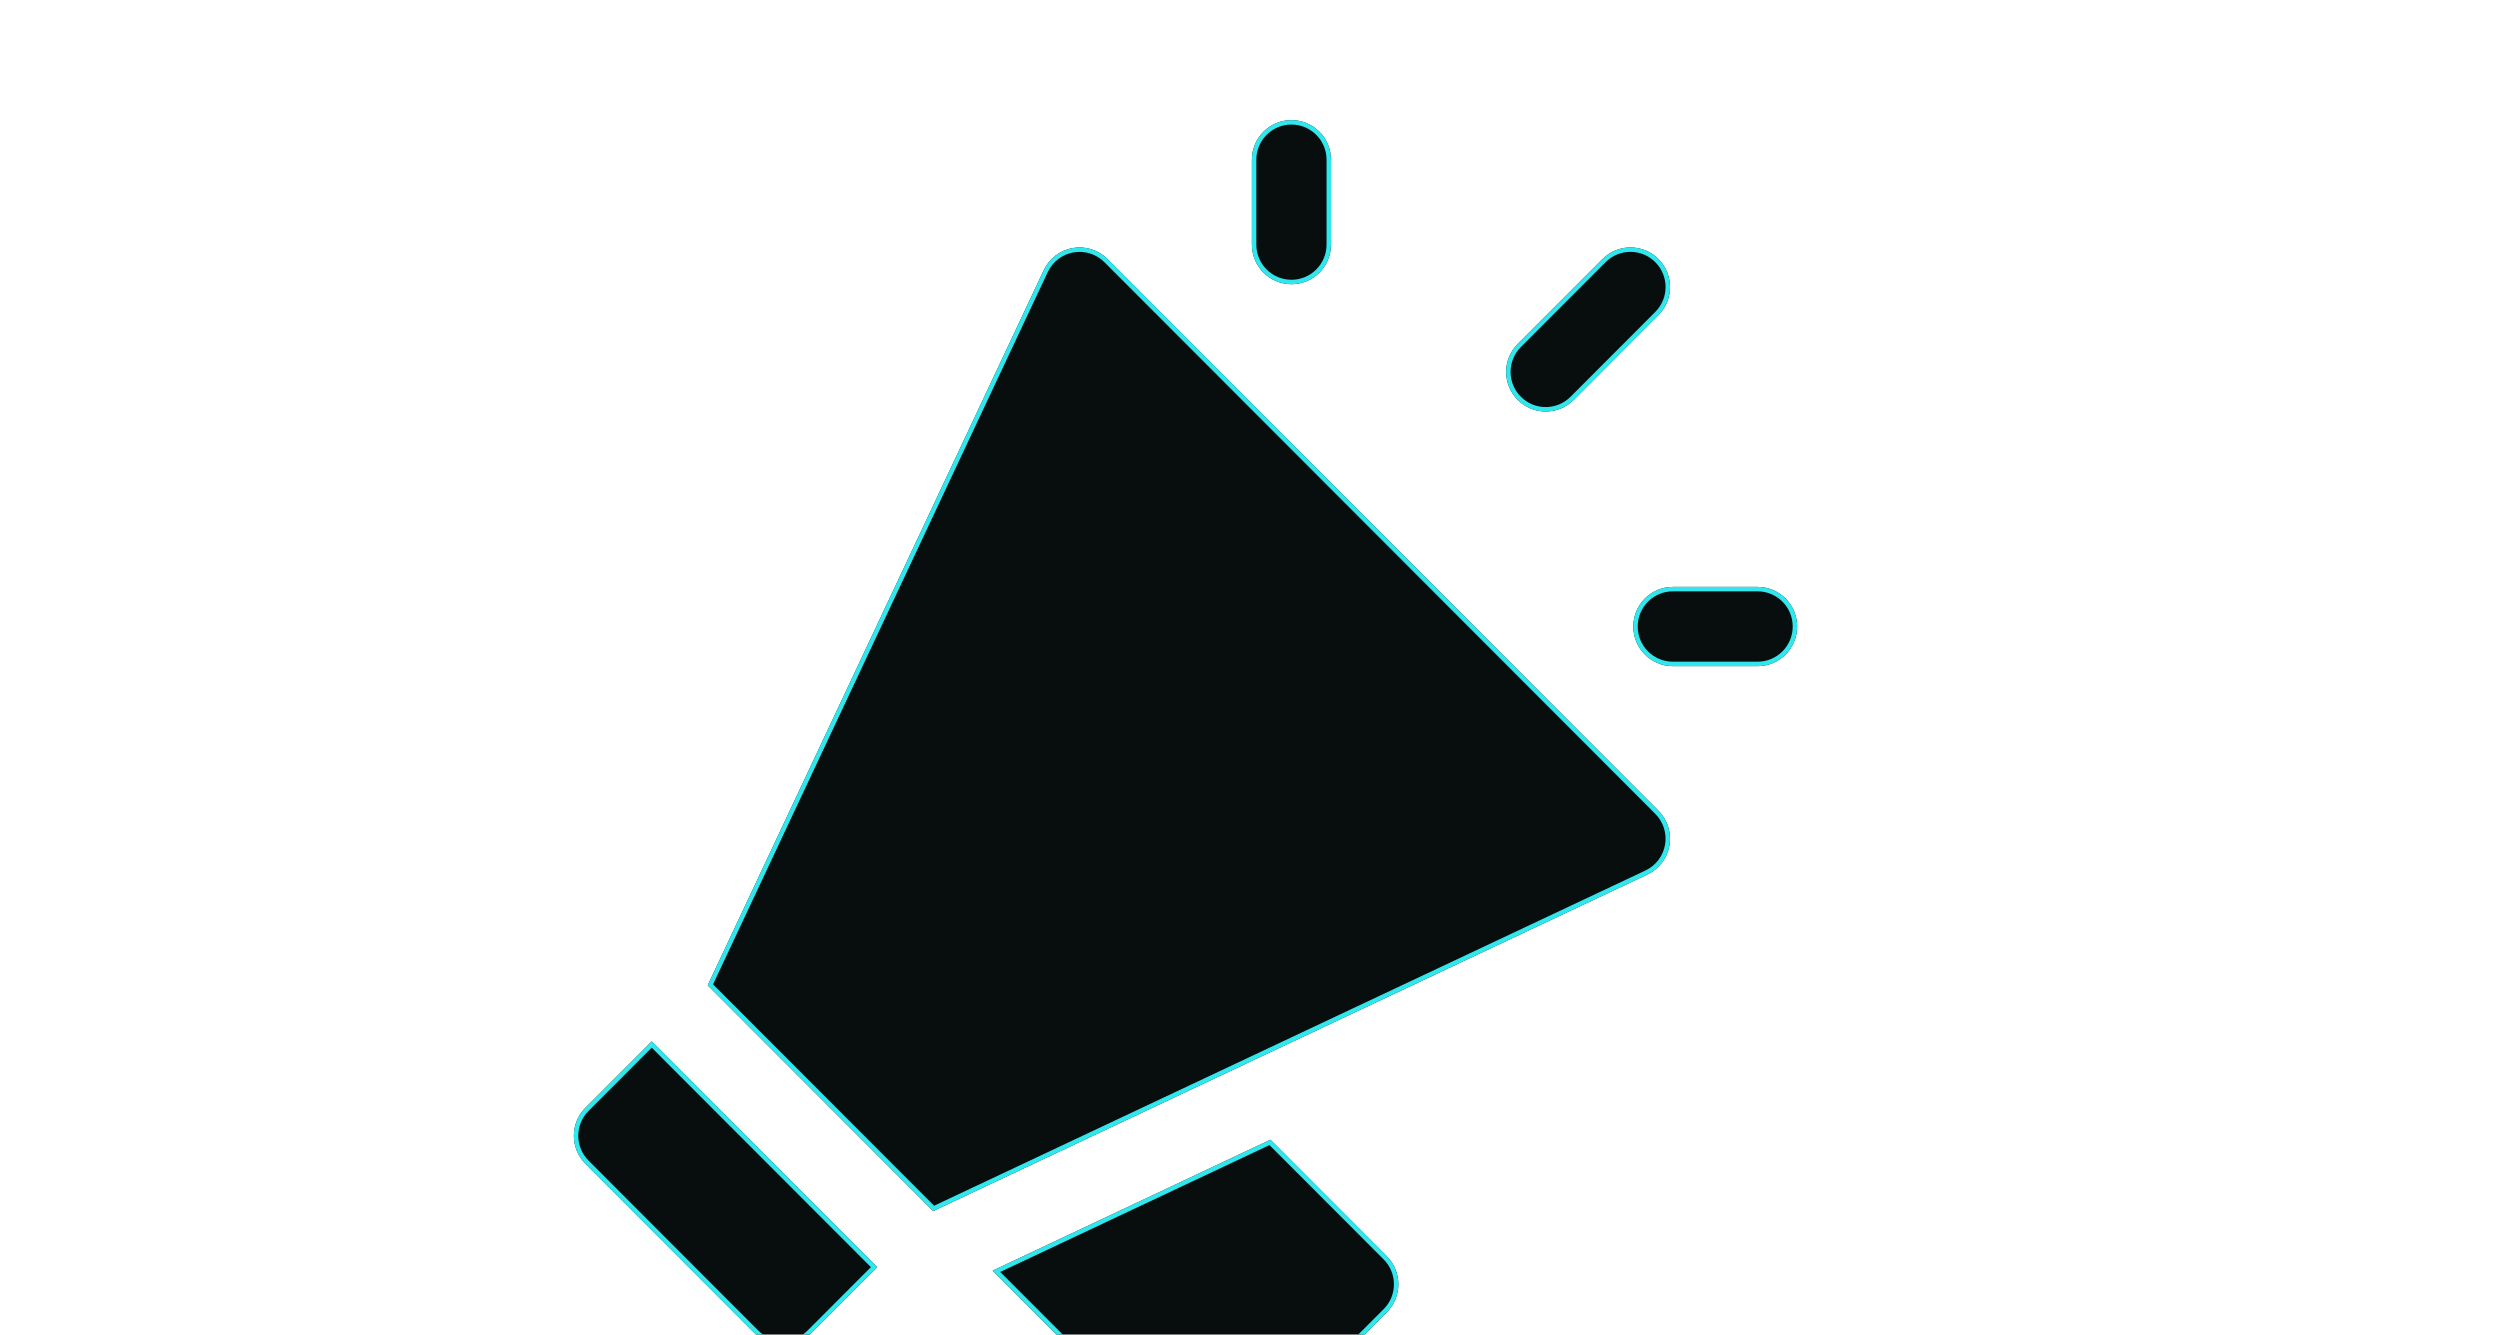 <svg width="562" height="300" viewBox="0 0 562 300" fill="none" xmlns="http://www.w3.org/2000/svg">
<g clip-path="url(#clip0_1270_8540)">
<path d="M353.762 89.902L372.816 70.823C376.289 67.345 376.289 61.706 372.816 58.228C369.343 54.749 363.711 54.75 360.238 58.228L341.185 77.307C337.711 80.784 337.711 86.424 341.185 89.902C344.657 93.379 350.288 93.381 353.762 89.902ZM395.106 131.935H376.053C371.141 131.935 367.159 135.923 367.159 140.841C367.159 145.76 371.141 149.748 376.053 149.748H395.106C400.018 149.748 404 145.76 404 140.841C404 135.923 400.018 131.935 395.106 131.935ZM290.315 63.891C295.227 63.891 299.209 59.904 299.209 54.985V35.906C299.209 30.988 295.227 27 290.315 27C285.404 27 281.422 30.988 281.422 35.906V54.985C281.422 59.904 285.404 63.891 290.315 63.891ZM131.604 249.019C128.134 252.494 128.131 258.137 131.604 261.614L169.71 299.773C173.182 303.25 178.813 303.251 182.287 299.773L197.191 284.849L146.508 234.096L131.604 249.019ZM285.589 256.21L223.137 285.64L265.83 328.391C269.302 331.869 274.934 331.87 278.408 328.391L311.75 295.003C315.223 291.525 315.223 285.886 311.75 282.408L285.589 256.21ZM248.972 58.228C247.963 57.217 246.726 56.465 245.365 56.034C244.004 55.603 242.56 55.506 241.154 55.752C239.748 55.997 238.422 56.578 237.288 57.445C236.153 58.312 235.244 59.44 234.636 60.733L159.086 221.499L209.769 272.253L370.313 196.598C371.604 195.989 372.73 195.079 373.596 193.943C374.462 192.806 375.042 191.478 375.287 190.071C375.532 188.663 375.436 187.216 375.006 185.854C374.575 184.491 373.824 183.252 372.815 182.242L248.972 58.228Z" fill="#080E0E"/>
<path fill-rule="evenodd" clip-rule="evenodd" d="M353.055 89.195L372.108 70.116C375.191 67.028 375.191 62.022 372.108 58.934L372.816 58.228C376.289 61.706 376.289 67.345 372.816 70.823L353.762 89.902C350.288 93.381 344.657 93.379 341.185 89.902L341.892 89.195C344.974 92.282 349.971 92.283 353.055 89.195ZM341.185 77.307C337.711 80.784 337.711 86.424 341.185 89.902L341.892 89.195C338.809 86.108 338.809 81.1 341.892 78.013L341.185 77.307ZM341.185 77.307L341.892 78.013L360.945 58.934C364.028 55.848 369.026 55.847 372.108 58.934L372.816 58.228C369.343 54.749 363.711 54.75 360.238 58.228L341.185 77.307ZM132.312 260.908L170.417 299.066L169.71 299.773L131.604 261.614C128.131 258.137 128.134 252.494 131.604 249.019L146.508 234.096L197.191 284.849L182.287 299.773C178.813 303.251 173.182 303.25 169.71 299.773L170.417 299.066C173.499 302.152 178.497 302.154 181.58 299.066L195.778 284.849L146.508 235.511L132.311 249.726C129.231 252.81 129.228 257.821 132.312 260.908ZM235.541 61.159L160.289 221.289L209.979 271.048L369.886 195.693C371.032 195.153 372.032 194.345 372.8 193.336C373.569 192.328 374.084 191.149 374.302 189.899C374.52 188.649 374.434 187.365 374.052 186.155C373.67 184.945 373.003 183.845 372.107 182.948L248.265 58.934C247.369 58.037 246.271 57.369 245.063 56.987C243.856 56.605 242.574 56.519 241.326 56.737C240.079 56.955 238.902 57.47 237.895 58.24C236.888 59.01 236.08 60.011 235.541 61.159ZM209.769 272.253L159.086 221.499L234.636 60.733C235.244 59.44 236.153 58.312 237.288 57.445C238.422 56.578 239.748 55.997 241.154 55.752C242.56 55.506 244.004 55.603 245.365 56.034C246.726 56.465 247.963 57.217 248.972 58.228L372.815 182.242C373.824 183.252 374.575 184.491 375.006 185.854C375.436 187.216 375.532 188.663 375.287 190.071C375.042 191.478 374.462 192.806 373.596 193.943C372.73 195.079 371.604 195.989 370.313 196.598L209.769 272.253ZM266.538 327.685C269.619 330.771 274.617 330.772 277.7 327.685L311.042 294.296C314.126 291.209 314.126 286.202 311.042 283.114L285.378 257.414L224.849 285.938L266.538 327.685ZM285.589 256.21L311.75 282.408C315.223 285.886 315.223 291.525 311.75 295.003L278.408 328.391C274.934 331.87 269.302 331.869 265.83 328.391L223.137 285.64L285.589 256.21ZM395.106 132.935H376.053C371.695 132.935 368.159 136.474 368.159 140.841C368.159 145.209 371.695 148.748 376.053 148.748H395.106C399.464 148.748 403 145.209 403 140.841C403 136.474 399.464 132.935 395.106 132.935ZM290.315 62.891C294.674 62.891 298.209 59.353 298.209 54.985V35.906C298.209 31.539 294.674 28 290.315 28C285.957 28 282.422 31.539 282.422 35.906V54.985C282.422 59.353 285.957 62.891 290.315 62.891ZM376.053 131.935H395.106C400.018 131.935 404 135.923 404 140.841C404 145.76 400.018 149.748 395.106 149.748H376.053C371.141 149.748 367.159 145.76 367.159 140.841C367.159 135.923 371.141 131.935 376.053 131.935ZM299.209 54.985C299.209 59.904 295.227 63.891 290.315 63.891C285.404 63.891 281.422 59.904 281.422 54.985V35.906C281.422 30.988 285.404 27 290.315 27C295.227 27 299.209 30.988 299.209 35.906V54.985Z" fill="#30E7ED"/>
</g>
<defs>
<clipPath id="clip0_1270_8540">
<rect width="562" height="300" fill="white"/>
</clipPath>
</defs>
</svg>
